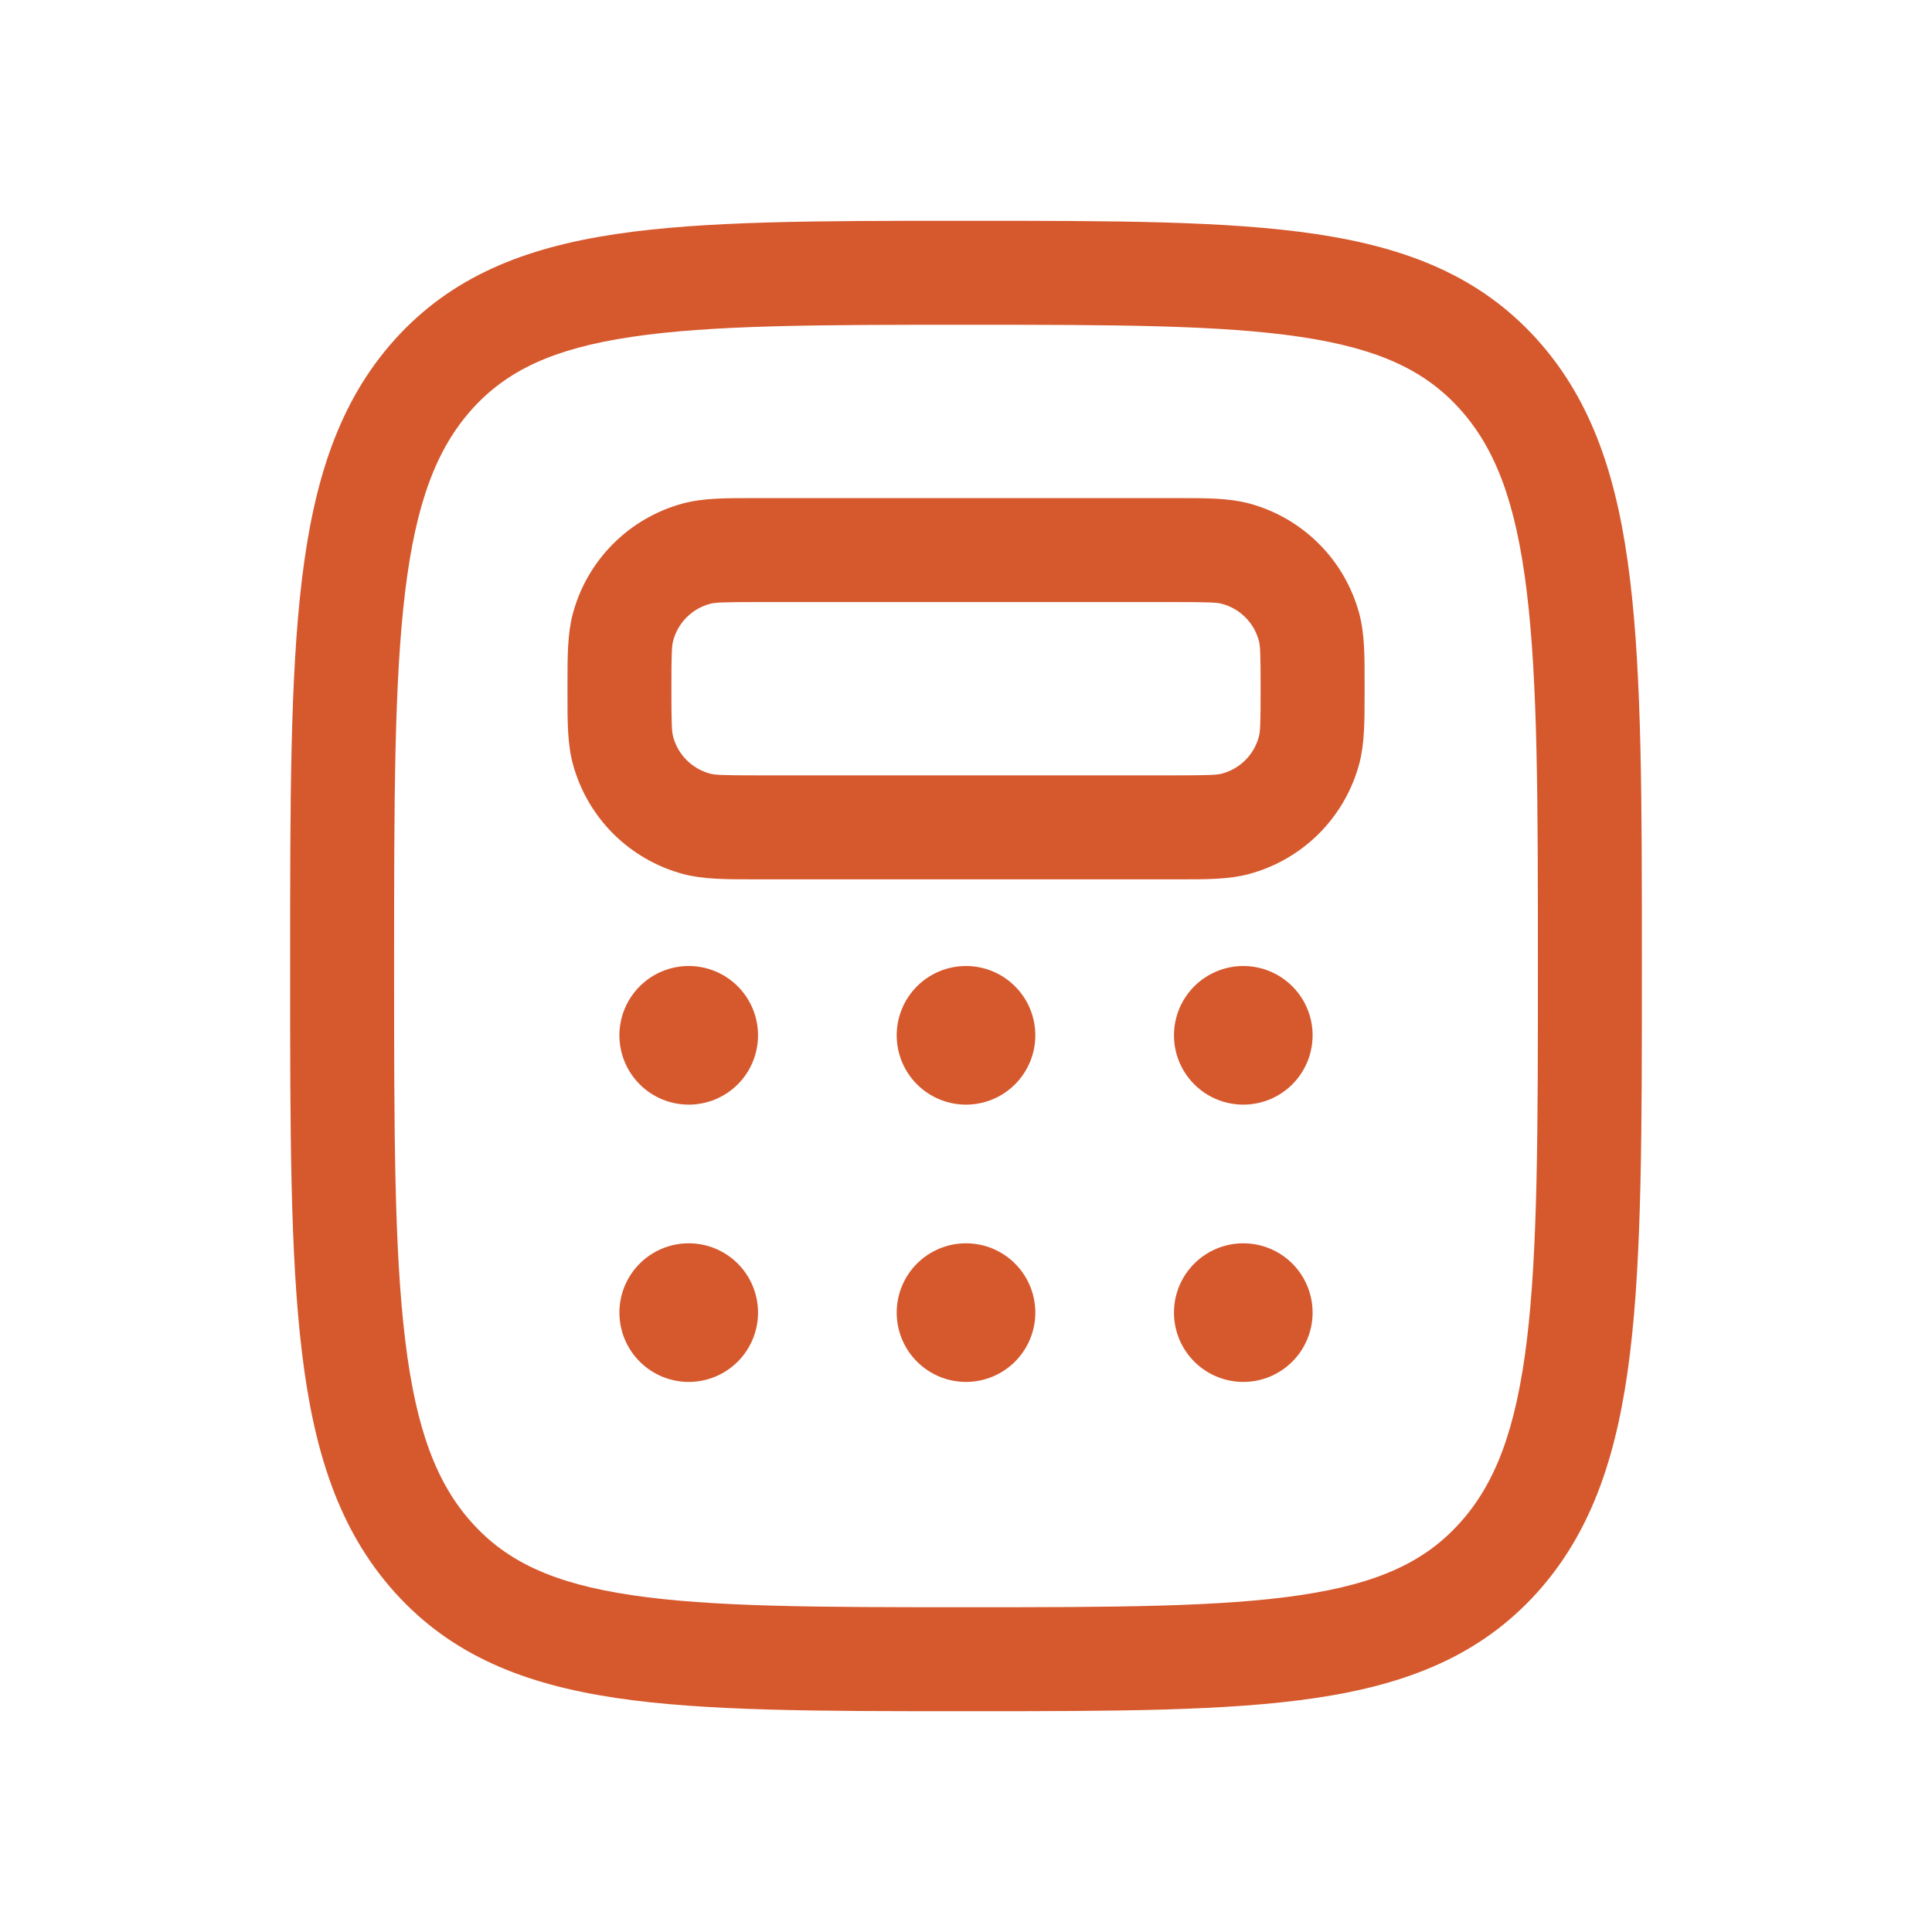<svg width="70" height="70" viewBox="0 0 70 70" fill="none" xmlns="http://www.w3.org/2000/svg">
<path fill-rule="evenodd" clip-rule="evenodd" d="M34.844 8H35.156C40.352 8 44.464 8 47.681 8.48C51.004 8.977 53.641 10.022 55.693 12.302C57.72 14.553 58.627 17.401 59.059 20.993C59.489 24.526 59.489 29.06 59.489 34.869V35.131C59.489 40.94 59.489 45.474 59.062 49.007C58.627 52.599 57.72 55.447 55.696 57.698C53.641 59.978 51.007 61.023 47.681 61.52C44.464 62 40.352 62 35.158 62H34.842C29.648 62 25.536 62 22.319 61.52C18.994 61.023 16.359 59.978 14.307 57.698C12.28 55.447 11.373 52.599 10.941 49.007C10.512 45.474 10.512 40.94 10.512 35.131V34.869C10.512 29.06 10.512 24.526 10.939 20.995C11.373 17.398 12.28 14.553 14.304 12.302C16.359 10.022 18.994 8.977 22.319 8.48C25.536 8 29.648 8 34.844 8ZM22.877 12.207C20.046 12.629 18.363 13.425 17.105 14.822C15.824 16.248 15.07 18.202 14.678 21.447C14.282 24.727 14.279 29.032 14.279 35C14.279 40.968 14.282 45.273 14.681 48.553C15.073 51.798 15.821 53.752 17.105 55.178C18.363 56.575 20.046 57.371 22.877 57.793C25.782 58.227 29.613 58.233 35 58.233C40.388 58.233 44.218 58.227 47.124 57.793C49.954 57.371 51.637 56.575 52.893 55.178C54.179 53.752 54.927 51.798 55.322 48.553C55.718 45.273 55.721 40.968 55.721 35C55.721 29.032 55.718 24.727 55.319 21.447C54.927 18.202 54.179 16.248 52.895 14.822C51.637 13.425 49.954 12.629 47.124 12.207C44.218 11.773 40.388 11.767 35 11.767C29.613 11.767 25.782 11.773 22.877 12.207ZM27.254 18.047H42.746C43.7 18.047 44.529 18.047 45.253 18.24C46.211 18.496 47.084 19 47.785 19.701C48.487 20.402 48.991 21.276 49.249 22.233C49.444 22.962 49.444 23.786 49.442 24.745V25.165C49.442 26.119 49.442 26.948 49.249 27.671C48.992 28.629 48.488 29.503 47.787 30.204C47.086 30.905 46.213 31.41 45.255 31.667C44.527 31.863 43.703 31.863 42.743 31.86H27.257C26.302 31.86 25.474 31.86 24.75 31.667C23.792 31.41 22.919 30.907 22.217 30.206C21.516 29.505 21.011 28.631 20.754 27.674C20.558 26.945 20.561 26.121 20.561 25.162V24.742C20.561 23.788 20.561 22.959 20.754 22.236C21.011 21.278 21.515 20.404 22.216 19.703C22.917 19.002 23.79 18.497 24.748 18.24C25.476 18.044 26.3 18.047 27.259 18.047M27.465 21.814C26.177 21.814 25.901 21.829 25.722 21.879C25.403 21.965 25.112 22.133 24.878 22.367C24.645 22.6 24.477 22.891 24.391 23.21C24.341 23.389 24.326 23.663 24.326 24.953C24.326 26.242 24.341 26.518 24.391 26.697C24.477 27.016 24.645 27.307 24.878 27.54C25.112 27.774 25.403 27.942 25.722 28.028C25.901 28.078 26.174 28.093 27.465 28.093H42.535C43.823 28.093 44.1 28.078 44.278 28.028C44.597 27.942 44.888 27.774 45.122 27.54C45.355 27.307 45.524 27.016 45.609 26.697C45.66 26.518 45.675 26.244 45.675 24.953C45.675 23.665 45.66 23.389 45.609 23.21C45.524 22.891 45.355 22.6 45.122 22.367C44.888 22.133 44.597 21.965 44.278 21.879C44.1 21.829 43.826 21.814 42.535 21.814H27.465Z" fill="#D6592E"/>
<path d="M27.465 37.512C27.465 38.178 27.201 38.817 26.73 39.288C26.259 39.759 25.62 40.023 24.954 40.023C24.288 40.023 23.649 39.759 23.178 39.288C22.707 38.817 22.442 38.178 22.442 37.512C22.442 36.846 22.707 36.207 23.178 35.736C23.649 35.265 24.288 35 24.954 35C25.62 35 26.259 35.265 26.73 35.736C27.201 36.207 27.465 36.846 27.465 37.512ZM27.465 47.558C27.465 48.224 27.201 48.863 26.73 49.334C26.259 49.805 25.62 50.07 24.954 50.07C24.288 50.07 23.649 49.805 23.178 49.334C22.707 48.863 22.442 48.224 22.442 47.558C22.442 46.892 22.707 46.253 23.178 45.782C23.649 45.311 24.288 45.047 24.954 45.047C25.62 45.047 26.259 45.311 26.73 45.782C27.201 46.253 27.465 46.892 27.465 47.558ZM37.512 37.512C37.512 38.178 37.247 38.817 36.776 39.288C36.305 39.759 35.666 40.023 35 40.023C34.334 40.023 33.695 39.759 33.224 39.288C32.753 38.817 32.489 38.178 32.489 37.512C32.489 36.846 32.753 36.207 33.224 35.736C33.695 35.265 34.334 35 35 35C35.666 35 36.305 35.265 36.776 35.736C37.247 36.207 37.512 36.846 37.512 37.512ZM37.512 47.558C37.512 48.224 37.247 48.863 36.776 49.334C36.305 49.805 35.666 50.07 35 50.07C34.334 50.07 33.695 49.805 33.224 49.334C32.753 48.863 32.489 48.224 32.489 47.558C32.489 46.892 32.753 46.253 33.224 45.782C33.695 45.311 34.334 45.047 35 45.047C35.666 45.047 36.305 45.311 36.776 45.782C37.247 46.253 37.512 46.892 37.512 47.558ZM47.558 37.512C47.558 38.178 47.294 38.817 46.823 39.288C46.352 39.759 45.713 40.023 45.047 40.023C44.381 40.023 43.742 39.759 43.271 39.288C42.8 38.817 42.535 38.178 42.535 37.512C42.535 36.846 42.8 36.207 43.271 35.736C43.742 35.265 44.381 35 45.047 35C45.713 35 46.352 35.265 46.823 35.736C47.294 36.207 47.558 36.846 47.558 37.512ZM47.558 47.558C47.558 48.224 47.294 48.863 46.823 49.334C46.352 49.805 45.713 50.07 45.047 50.07C44.381 50.07 43.742 49.805 43.271 49.334C42.8 48.863 42.535 48.224 42.535 47.558C42.535 46.892 42.8 46.253 43.271 45.782C43.742 45.311 44.381 45.047 45.047 45.047C45.713 45.047 46.352 45.311 46.823 45.782C47.294 46.253 47.558 46.892 47.558 47.558Z" fill="#D6592E"/>
</svg>

